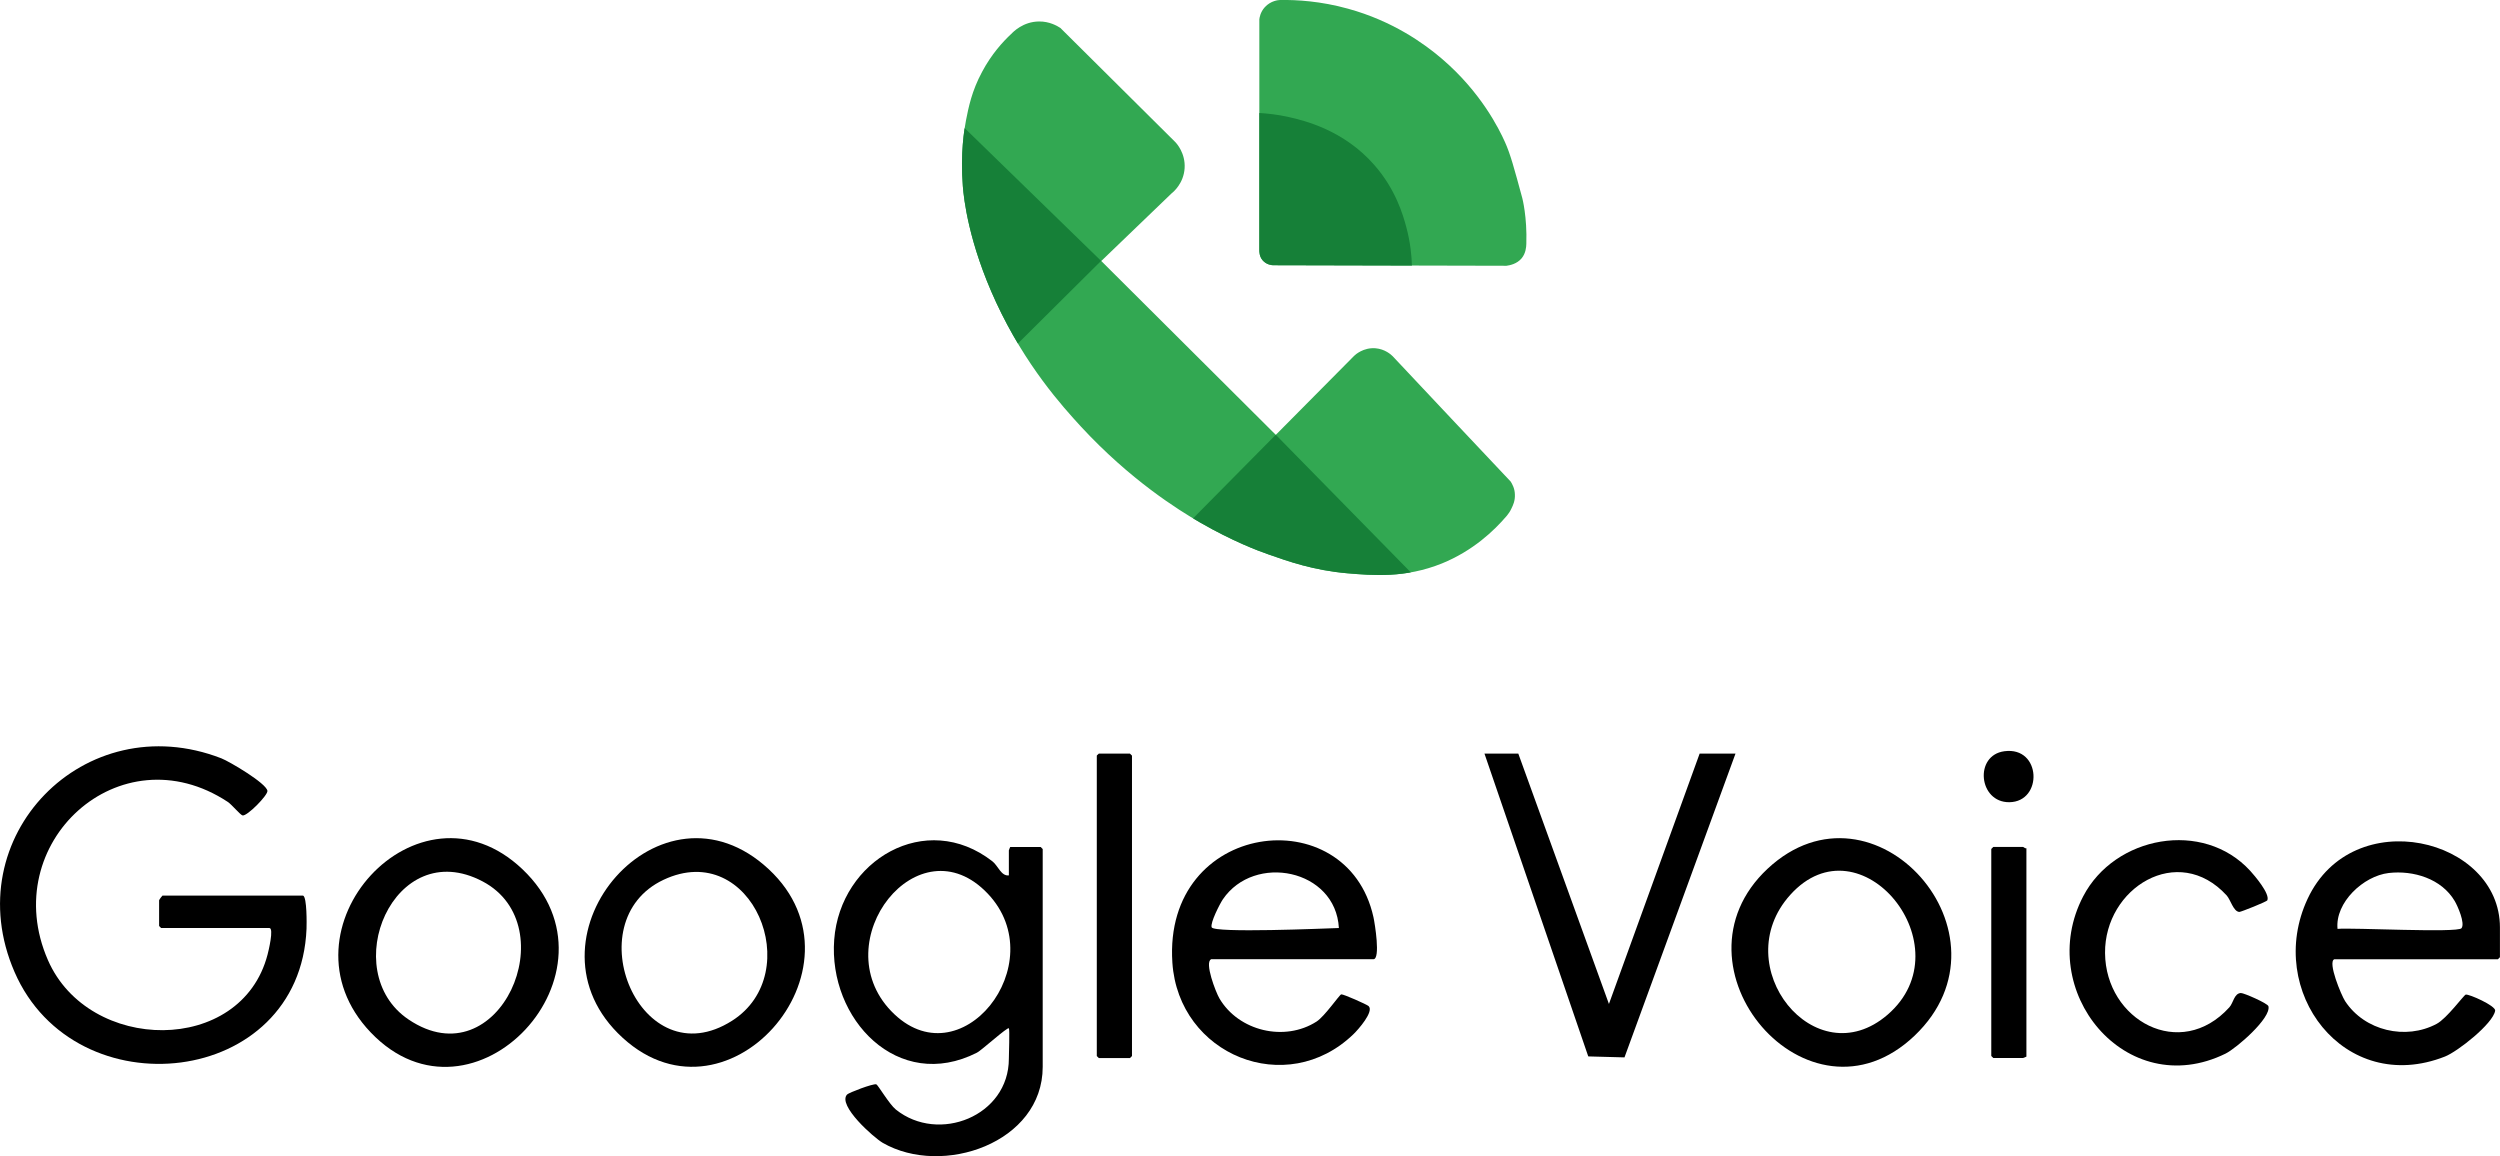 <svg viewBox="0 0 408.53 188.93" xmlns:xlink="http://www.w3.org/1999/xlink" height="188.93" width="408.53" xmlns="http://www.w3.org/2000/svg" id="uuid-49270096-450e-4ada-bcc9-fe4893428fee"><defs><style>.uuid-65d29b8f-4195-4b49-9b39-d17646de92f1{fill:none;}.uuid-adc50171-98bb-49a6-a2dd-e24cd25f28d7{clip-path:url(#uuid-a5b86c76-57ad-456b-8a6d-c13e6fb4e77d);}.uuid-5262eab0-3bd7-461e-aca4-a394e7967d88{clip-path:url(#uuid-7712f1a8-d57d-4b5b-ba07-5ef8fe0a3341);}.uuid-b4b041f8-3faa-48d3-801a-2ffde248bfa5{fill:#168038;}.uuid-2f7c0c59-0cd5-4fcf-b6be-75271d4cd72c{fill:#32a852;}</style><clipPath id="uuid-a5b86c76-57ad-456b-8a6d-c13e6fb4e77d"><path d="M205.79,3.21v37.63c0,.29,0,1.04.51,1.66.66.8,1.61.84,1.75.84,12.71.02,25.41.07,38.12.09.53-.07,1.72-.29,2.5-1.24.66-.82.73-1.79.75-2.32.15-4.44-.66-7.5-.66-7.5-1.3-4.8-1.95-7.21-2.83-9.15-.97-2.17-3.94-8.18-10.33-13.64-2.87-2.45-8-6.15-15.32-8.16C215.8.18,211.91-.04,209.19,0c-.27,0-1.53.11-2.5,1.17-.75.82-.88,1.75-.91,2.08v-.04Z" class="uuid-65d29b8f-4195-4b49-9b39-d17646de92f1"></path></clipPath><clipPath id="uuid-7712f1a8-d57d-4b5b-ba07-5ef8fe0a3341"><path d="M165.23,5.56c-1.35,1.26-3.21,3.29-4.75,6.19-1.68,3.12-2.21,5.79-2.63,7.94-.29,1.5-.93,5.35-.51,10.75.15,1.92.91,9.2,5.44,18.97,4.8,10.35,10.83,17,13.86,20.3,8.03,8.69,15.9,13.62,19.48,15.68,5.33,3.07,9.53,4.64,11.06,5.17,3.36,1.19,7.45,2.63,12.98,3.12,4.16.35,9.46.82,15.48-1.61,5.04-2.06,8.49-5.31,10.61-7.81.22-.27.51-.66.75-1.19.24-.49.6-1.24.55-2.26-.02-1-.44-1.72-.69-2.12-6.43-6.83-12.87-13.64-19.28-20.48-.27-.27-1.26-1.17-2.81-1.3-1.97-.15-3.29,1.04-3.49,1.24-4.27,4.31-8.54,8.62-12.8,12.91-9.51-9.46-19.02-18.93-28.52-28.41,3.83-3.69,7.65-7.36,11.5-11.06.29-.22,1.97-1.64,2.12-4.11.15-2.43-1.3-4.05-1.57-4.31-6.24-6.19-12.49-12.4-18.73-18.6-.51-.33-1.77-1.08-3.49-1.06-2.61.02-4.25,1.72-4.56,2.06h0Z" class="uuid-65d29b8f-4195-4b49-9b39-d17646de92f1"></path></clipPath></defs><g id="uuid-487c6088-0374-405e-94b9-394ffb0e5934"><path d="M49.54,146.36c.63.28.58,4.64.55,5.41-1.05,25.96-37.8,29.96-47.72,7.05-9.55-22.04,11.44-43.57,33.8-34.9,1.31.51,7.35,4.07,7.53,5.31.1.71-3.34,4.2-4.07,4.02-.37-.09-1.77-1.79-2.41-2.21-17.63-11.61-37.73,6.74-29.39,25.85,6.65,15.25,31.6,15.59,35.89-.89.13-.49,1.08-4.35.3-4.35h-17.69s-.33-.31-.33-.33v-4.2c0-.08.51-.77.55-.77h23Z"></path><path d="M164.86,168.03c-.21-.25-4.47,3.61-5.2,3.98-12.93,6.58-24.33-5.49-23.34-18.47s14.99-21.27,25.86-12.78c.93.73,1.42,2.44,2.68,2.29v-4.09s.19-.55.22-.55h4.98s.33.31.33.33v35.6c0,12.42-16.39,18.02-26.13,12.42-1.46-.84-7.45-6.14-5.84-7.9.29-.31,4.25-1.82,4.78-1.67.25.07,2.13,3.27,3.19,4.12,6.99,5.61,18.47,1.06,18.47-8.3,0-.7.16-4.78,0-4.98ZM161.42,146.04c-11.33-11.96-26.72,7.79-15.8,19.17,11.23,11.7,26.62-7.75,15.8-19.17Z"></path><path d="M197.91,156.76c-1.12.5.76,5.37,1.35,6.38,3.14,5.36,10.67,7.15,15.89,3.79,1.32-.85,3.73-4.37,4.02-4.44.31-.07,4.18,1.65,4.47,1.91.95.87-1.72,3.88-2.45,4.58-10.97,10.62-28.61,3.41-29.61-11.67-1.54-23.24,28.58-26.88,32.86-7.43.22,1,1.18,6.87-.01,6.87h-26.53ZM218.79,151.65c-.52-9.63-13.81-12.26-18.96-4.69-.5.74-2.09,3.85-1.83,4.57.35.98,18.59.19,20.78.12Z"></path><path d="M381.44,156.76c-1.09.47,1.14,5.85,1.78,6.84,3.19,4.86,9.92,6.41,14.96,3.71,1.68-.9,4.43-4.69,4.75-4.78.51-.13,4.94,1.84,4.81,2.63-.35,2.13-6.11,6.66-8.2,7.49-16.46,6.5-29.47-10.74-22.45-25.77,7.36-15.76,31.43-9.97,31.43,4.68v4.86s-.31.33-.33.33h-26.76ZM390.34,142.66c-4.12.48-8.78,4.81-8.36,9.13,2.34-.23,19.64.69,20.26-.11s-.62-3.61-1.11-4.44c-2.15-3.65-6.75-5.05-10.79-4.58Z"></path><polygon points="248.11 123.15 262.92 164.06 277.74 123.15 283.6 123.15 265.46 172.79 259.54 172.63 242.58 123.15 248.11 123.15"></polygon><path d="M85.37,142.04c17.63,16.74-8.05,44.2-24.79,26.67-16.01-16.77,7.79-42.81,24.79-26.67ZM66.78,166.61c14.8,9.95,25.83-15.33,12.08-22.58-14.53-7.66-23.84,14.68-12.08,22.58Z"></path><path d="M125.62,142.04c17.36,16.17-7.35,44.2-24.67,26.78-16.08-16.18,7.13-43.11,24.67-26.78ZM119.63,166.8c12.27-7.8,3.26-29.84-11.2-23.03s-3.78,32.56,11.2,23.03Z"></path><path d="M312.88,169.23c-17.39,16.59-41.14-11.31-24.02-27.28,17.34-16.17,41.32,10.77,24.02,27.28ZM292.54,146.24c-10.46,11.63,4.07,29.8,15.92,19.57,12.84-11.08-4.45-32.33-15.92-19.57Z"></path><path d="M367.71,142.3c.71.78,3.26,3.75,2.8,4.82-.1.23-4.33,1.91-4.57,1.9-.98-.04-1.43-1.99-2.08-2.7-7.95-8.68-19.96-1.22-19.87,9.42.09,11,12.31,17.7,20.31,8.87.67-.73.77-2.27,1.88-2.34.46-.03,4.39,1.69,4.51,2.16.47,1.94-5.26,6.88-7,7.74-16.3,8.01-31.29-10.32-23.27-25.7,5.14-9.87,19.59-12.58,27.29-4.17Z"></path><path d="M179.56,123.15h5.09s.33.31.33.33v49.09s-.31.33-.33.33h-5.09s-.33-.31-.33-.33v-49.09c0-.06.26-.22.33-.33Z"></path><path d="M331.14,138.62v34.05s-.52.22-.55.22h-4.86s-.33-.31-.33-.33v-33.83s.31-.33.33-.33h4.86c.08,0,.34.28.55.22Z"></path><path d="M327.54,122.76c6.07-.81,6.33,8.27.81,8.33-5.03.06-5.79-7.67-.81-8.33Z"></path><path d="M205.79,3.21v37.63c0,.29,0,1.04.51,1.66.66.8,1.61.84,1.75.84,12.71.02,25.41.07,38.12.09.53-.07,1.72-.29,2.5-1.24.66-.82.73-1.79.75-2.32.15-4.44-.66-7.5-.66-7.5-1.3-4.8-1.95-7.21-2.83-9.15-.97-2.17-3.94-8.18-10.33-13.64-2.87-2.45-8-6.15-15.32-8.16C215.8.18,211.91-.04,209.19,0c-.27,0-1.53.11-2.5,1.17-.75.82-.88,1.75-.91,2.08v-.04Z" class="uuid-2f7c0c59-0cd5-4fcf-b6be-75271d4cd72c"></path><g class="uuid-adc50171-98bb-49a6-a2dd-e24cd25f28d7"><path d="M199.31,18.71c2.19-.09,4.38-.18,6.55-.24,1.15.07,2.81.22,4.75.66,2.54.57,8.96,2.12,13.95,7.81,3.54,4.02,4.73,8.25,5.24,10.15.69,2.54.88,4.78.93,6.39-.11,2.06-.2,4.11-.31,6.19l-32.42-3.14c.44-9.26.86-18.53,1.3-27.79v-.02Z" class="uuid-b4b041f8-3faa-48d3-801a-2ffde248bfa5"></path></g><path d="M165.23,5.56c-1.35,1.26-3.21,3.29-4.75,6.19-1.68,3.12-2.21,5.79-2.63,7.94-.29,1.5-.93,5.35-.51,10.75.15,1.92.91,9.2,5.44,18.97,4.8,10.35,10.83,17,13.86,20.3,8.03,8.69,15.9,13.62,19.48,15.68,5.33,3.07,9.53,4.64,11.06,5.17,3.36,1.19,7.45,2.63,12.98,3.12,4.16.35,9.46.82,15.48-1.61,5.04-2.06,8.49-5.31,10.61-7.81.22-.27.51-.66.75-1.19.24-.49.6-1.24.55-2.26-.02-1-.44-1.72-.69-2.12-6.43-6.83-12.87-13.64-19.28-20.48-.27-.27-1.26-1.17-2.81-1.3-1.97-.15-3.29,1.04-3.49,1.24-4.27,4.31-8.54,8.62-12.8,12.91-9.51-9.46-19.02-18.93-28.52-28.41,3.83-3.69,7.65-7.36,11.5-11.06.29-.22,1.97-1.64,2.12-4.11.15-2.43-1.3-4.05-1.57-4.31-6.24-6.19-12.49-12.4-18.73-18.6-.51-.33-1.77-1.08-3.49-1.06-2.61.02-4.25,1.72-4.56,2.06h0Z" class="uuid-2f7c0c59-0cd5-4fcf-b6be-75271d4cd72c"></path><g class="uuid-5262eab0-3bd7-461e-aca4-a394e7967d88"><path d="M153.62,16.48c1.33,1.48,2.68,2.96,4,4.44,7.43,7.23,14.88,14.48,22.31,21.71-4.58,4.53-9.13,9.09-13.71,13.62-6.28-4.93-12.56-9.88-18.86-14.81,2.08-8.31,4.16-16.65,6.24-24.96h.02Z" class="uuid-b4b041f8-3faa-48d3-801a-2ffde248bfa5"></path><path d="M208.48,71.05c7.34,7.5,14.7,14.97,22.05,22.47.97,2.3,1.95,4.6,2.92,6.88-14.62-3.8-29.21-7.61-43.83-11.43,1.79-1.44,3.58-2.85,5.37-4.29l13.49-13.64v.02Z" class="uuid-b4b041f8-3faa-48d3-801a-2ffde248bfa5"></path></g></g></svg>